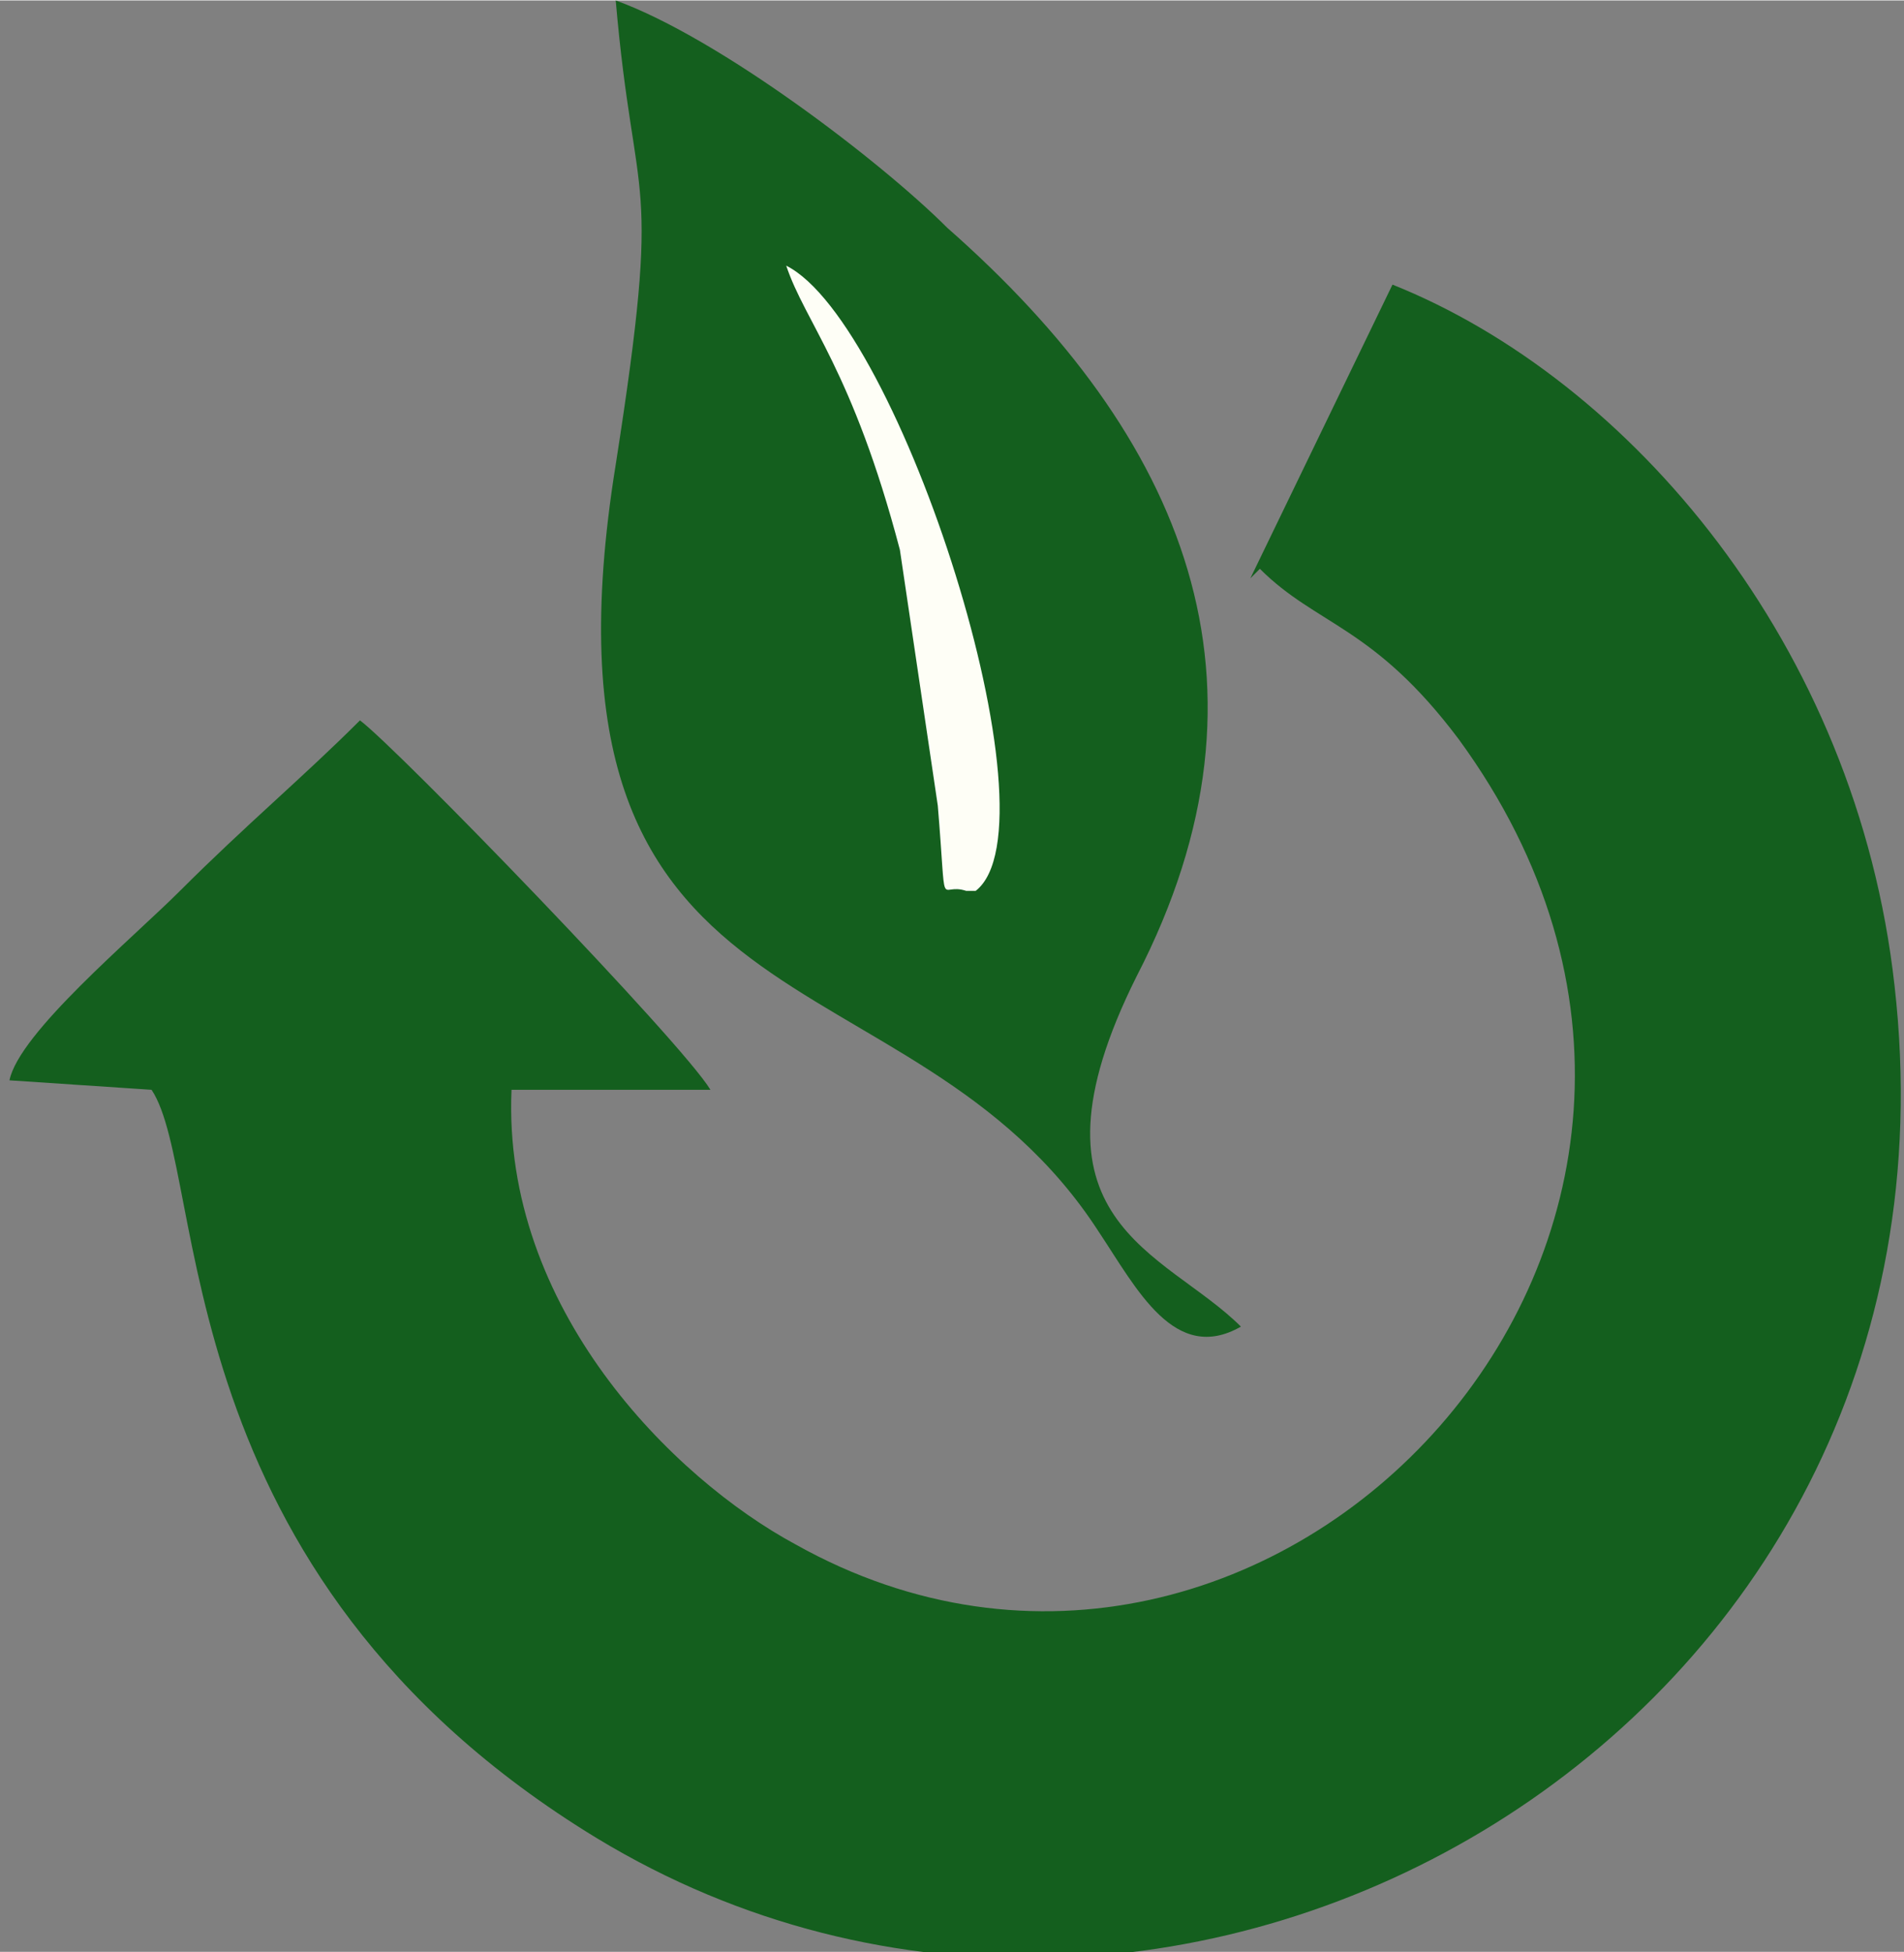 <?xml version="1.0" encoding="UTF-8"?>
<!DOCTYPE svg PUBLIC "-//W3C//DTD SVG 1.0//EN" "http://www.w3.org/TR/2001/REC-SVG-20010904/DTD/svg10.dtd">
<!-- Creator: CorelDRAW 2020 (64-Bit) -->
<svg xmlns="http://www.w3.org/2000/svg" xml:space="preserve" width="38.124mm" height="39.09mm" version="1.0" style="shape-rendering:geometricPrecision; text-rendering:geometricPrecision; image-rendering:optimizeQuality; fill-rule:evenodd; clip-rule:evenodd"
viewBox="0 0 201 206"
 xmlns:xlink="http://www.w3.org/1999/xlink"
 xmlns:xodm="http://www.corel.com/coreldraw/odm/2003">
 <rect x="0" y="0" width="201" height="206" fill="#808080" stroke="none"/>
 <defs>
  <style type="text/css">
   <![CDATA[
    .fil0 {fill:#145F1E}
    .fil1 {fill:#FEFEF6}
   ]]>
  </style>
 </defs>
 <g id="Layer_x0020_1">
  <g id="_1941942344816">
   <path class="fil0" d="M133 60c6,6 12,6 21,18 38,52 -20,113 -70,85 -13,-7 -31,-25 -30,-48l21 0c-3,-5 -33,-36 -37,-39 -6,6 -12,11 -19,18 -5,5 -17,15 -18,20l15 1c6,9 1,51 47,79 61,37 146,-11 137,-90 -4,-36 -28,-64 -53,-74l-15 31z"/>
   <path class="fil0" d="M131 140c-8,-8 -24,-11 -11,-37 16,-31 5,-57 -20,-79 -7,-7 -24,-20 -35,-24 2,23 5,17 0,49 -10,62 31,50 51,81 4,6 8,14 15,10z"/>
   <path class="fil1" d="M103 94c9,-7 -8,-60 -20,-66 2,6 7,11 12,30l4 27c1,12 0,8 3,9z"/>
  </g>
 </g>
</svg>
